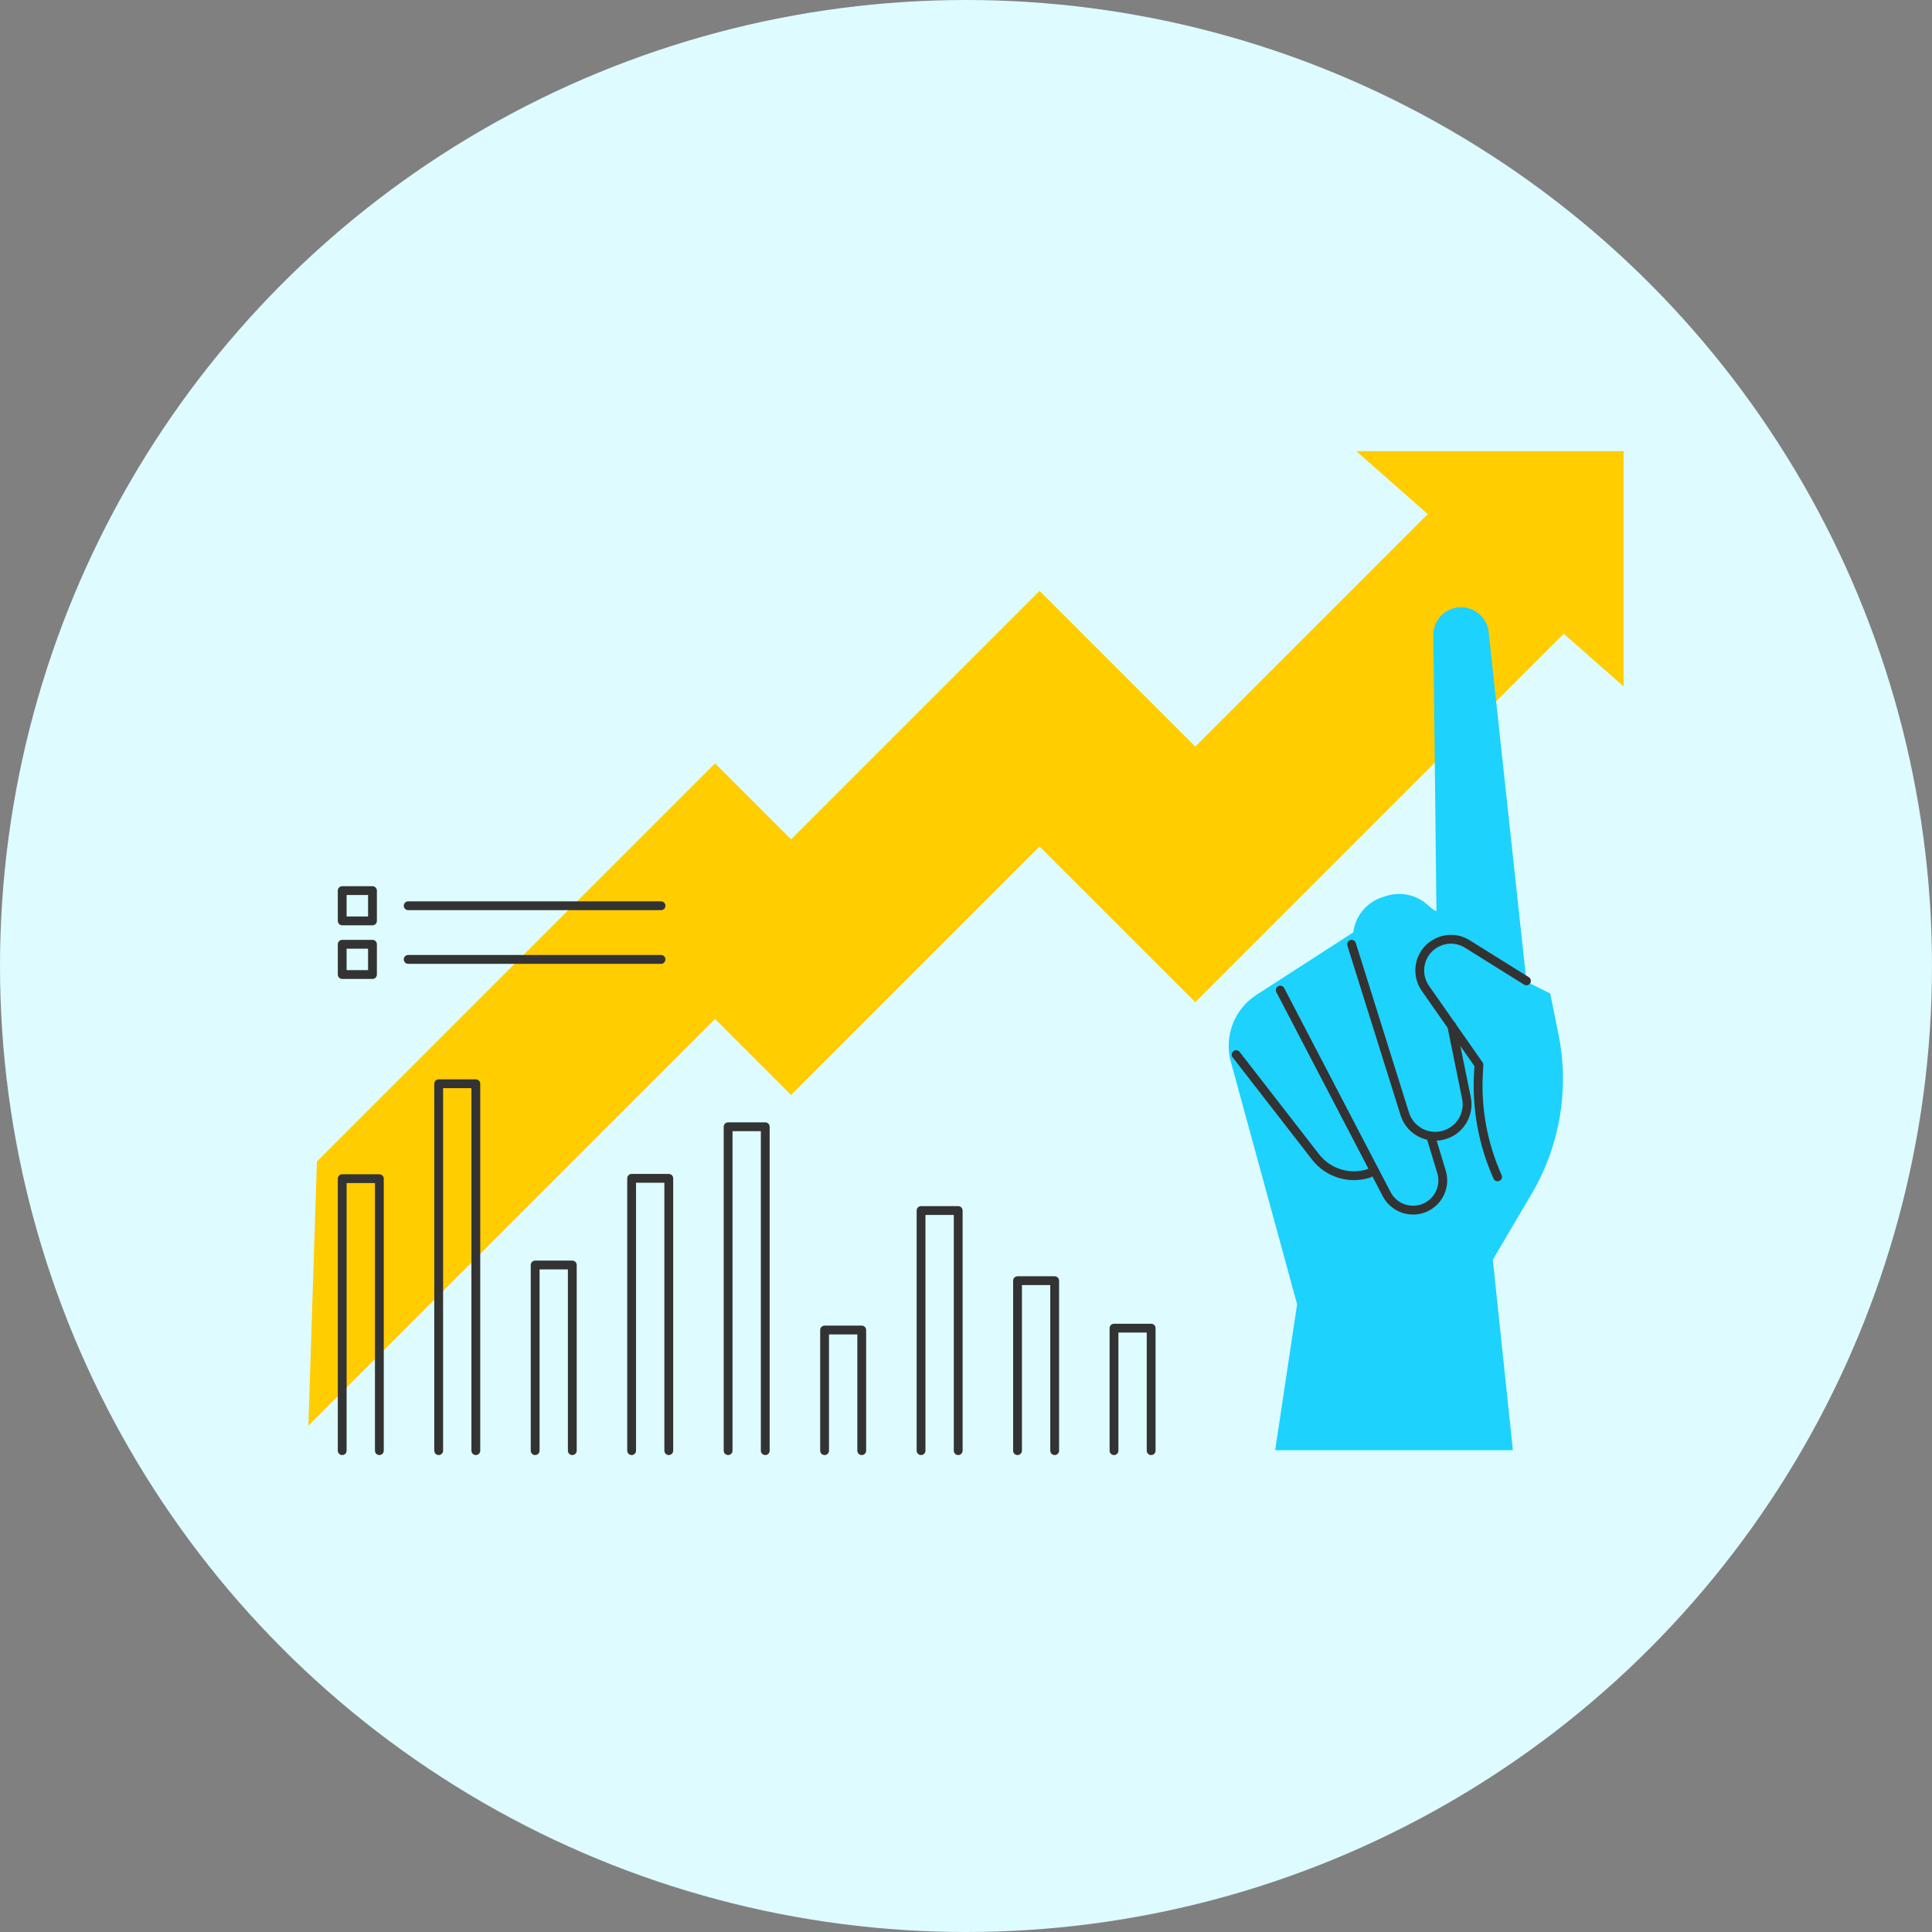 <?xml version="1.0" encoding="UTF-8"?><svg id="a" xmlns="http://www.w3.org/2000/svg" viewBox="0 0 256 256"><rect x="0" y="0" width="256" height="256" fill="#808080" stroke="none"/><circle cx="128" cy="128" r="128" style="fill:#defbff;"/><polygon points="40.863 188.912 41.995 153.909 94.753 101.151 104.825 111.222 137.751 78.295 158.382 98.926 190.417 66.891 207.353 83.826 158.382 132.797 137.751 112.166 104.825 145.093 94.753 135.022 40.863 188.912" style="fill:#ffcd00;"/><polygon points="215.137 90.956 215.137 59.781 179.711 59.781 215.137 90.956" style="fill:#ffcd00;"/><path d="M200.462,192.158l-2.657-25.239,5.142-8.724c3.758-6.376,5.024-13.917,3.554-21.17l-1.091-5.38-3.149-1.575-5.009-46.329c-.216-2.001-2.003-3.455-4.006-3.261-1.899.184-3.341,1.79-3.319,3.697.109,9.511.411,35.892.411,36.445,0,.264-.515-.125-1.143-.697-1.48-1.348-3.566-1.811-5.477-1.213l-.491.153c-2.109.659-3.638,2.489-3.912,4.681l-12.838,8.288c-2.937,1.896-4.307,5.477-3.386,8.849l8.784,32.145-2.908,19.33" style="fill:#1dd2fc;"/><path d="M163.795,139.744l10.524,13.556c1.652,2.128,4.454,3.002,7.023,2.191l.75-.398" style="fill:none; stroke:#333; stroke-linecap:round; stroke-linejoin:round; stroke-width:1.168px;"/><path d="M169.643,131.195l14.098,27.038c1.182,2.267,4.177,2.825,6.097,1.136h0c1.132-.996,1.596-2.552,1.195-4.006l-1.444-4.77" style="fill:none; stroke:#333; stroke-linecap:round; stroke-linejoin:round; stroke-width:1.168px;"/><path d="M179.092,125.122l7.048,22.477c.703,2.241,3.098,3.479,5.332,2.756h0c2.046-.662,3.268-2.755,2.84-4.862l-1.947-9.573" style="fill:none; stroke:#333; stroke-linecap:round; stroke-linejoin:round; stroke-width:1.168px;"/><path d="M202.262,129.973l-7.929-4.949c-2.711-1.577-6.122.323-6.206,3.459h0c-.024.885.237,1.755.745,2.48l7.091,10.131-.064,1.185c-.254,4.691.617,9.375,2.539,13.663h0" style="fill:none; stroke:#333; stroke-linecap:round; stroke-linejoin:round; stroke-width:1.168px;"/><polyline points="45.345 192.219 45.345 156.18 50.267 156.18 50.267 192.219" style="fill:none; stroke:#333; stroke-linecap:round; stroke-linejoin:round; stroke-width:1.168px;"/><polyline points="58.128 192.219 58.128 143.602 63.05 143.602 63.05 192.219" style="fill:none; stroke:#333; stroke-linecap:round; stroke-linejoin:round; stroke-width:1.168px;"/><polyline points="70.911 192.219 70.911 167.621 75.833 167.621 75.833 192.219" style="fill:none; stroke:#333; stroke-linecap:round; stroke-linejoin:round; stroke-width:1.168px;"/><polyline points="83.695 192.219 83.695 156.136 88.617 156.136 88.617 192.219" style="fill:none; stroke:#333; stroke-linecap:round; stroke-linejoin:round; stroke-width:1.168px;"/><polyline points="96.478 192.219 96.478 149.3 101.4 149.3 101.4 192.219" style="fill:none; stroke:#333; stroke-linecap:round; stroke-linejoin:round; stroke-width:1.168px;"/><polyline points="109.262 192.219 109.262 176.237 114.183 176.237 114.183 192.219" style="fill:none; stroke:#333; stroke-linecap:round; stroke-linejoin:round; stroke-width:1.168px;"/><polyline points="122.045 192.219 122.045 160.4 126.967 160.4 126.967 192.219" style="fill:none; stroke:#333; stroke-linecap:round; stroke-linejoin:round; stroke-width:1.168px;"/><polyline points="134.828 192.219 134.828 169.697 139.75 169.697 139.75 192.219" style="fill:none; stroke:#333; stroke-linecap:round; stroke-linejoin:round; stroke-width:1.168px;"/><polyline points="147.612 192.219 147.612 175.986 152.533 175.986 152.533 192.219" style="fill:none; stroke:#333; stroke-linecap:round; stroke-linejoin:round; stroke-width:1.168px;"/><rect x="45.345" y="118.011" width="4.01" height="4.01" style="fill:none; stroke:#333; stroke-linecap:round; stroke-linejoin:round; stroke-width:1.168px;"/><line x1="54.086" y1="120.016" x2="87.591" y2="120.016" style="fill:none; stroke:#333; stroke-linecap:round; stroke-linejoin:round; stroke-width:1.168px;"/><rect x="45.345" y="125.12" width="4.01" height="4.01" style="fill:none; stroke:#333; stroke-linecap:round; stroke-linejoin:round; stroke-width:1.168px;"/><line x1="54.086" y1="127.126" x2="87.591" y2="127.126" style="fill:none; stroke:#333; stroke-linecap:round; stroke-linejoin:round; stroke-width:1.168px;"/></svg>